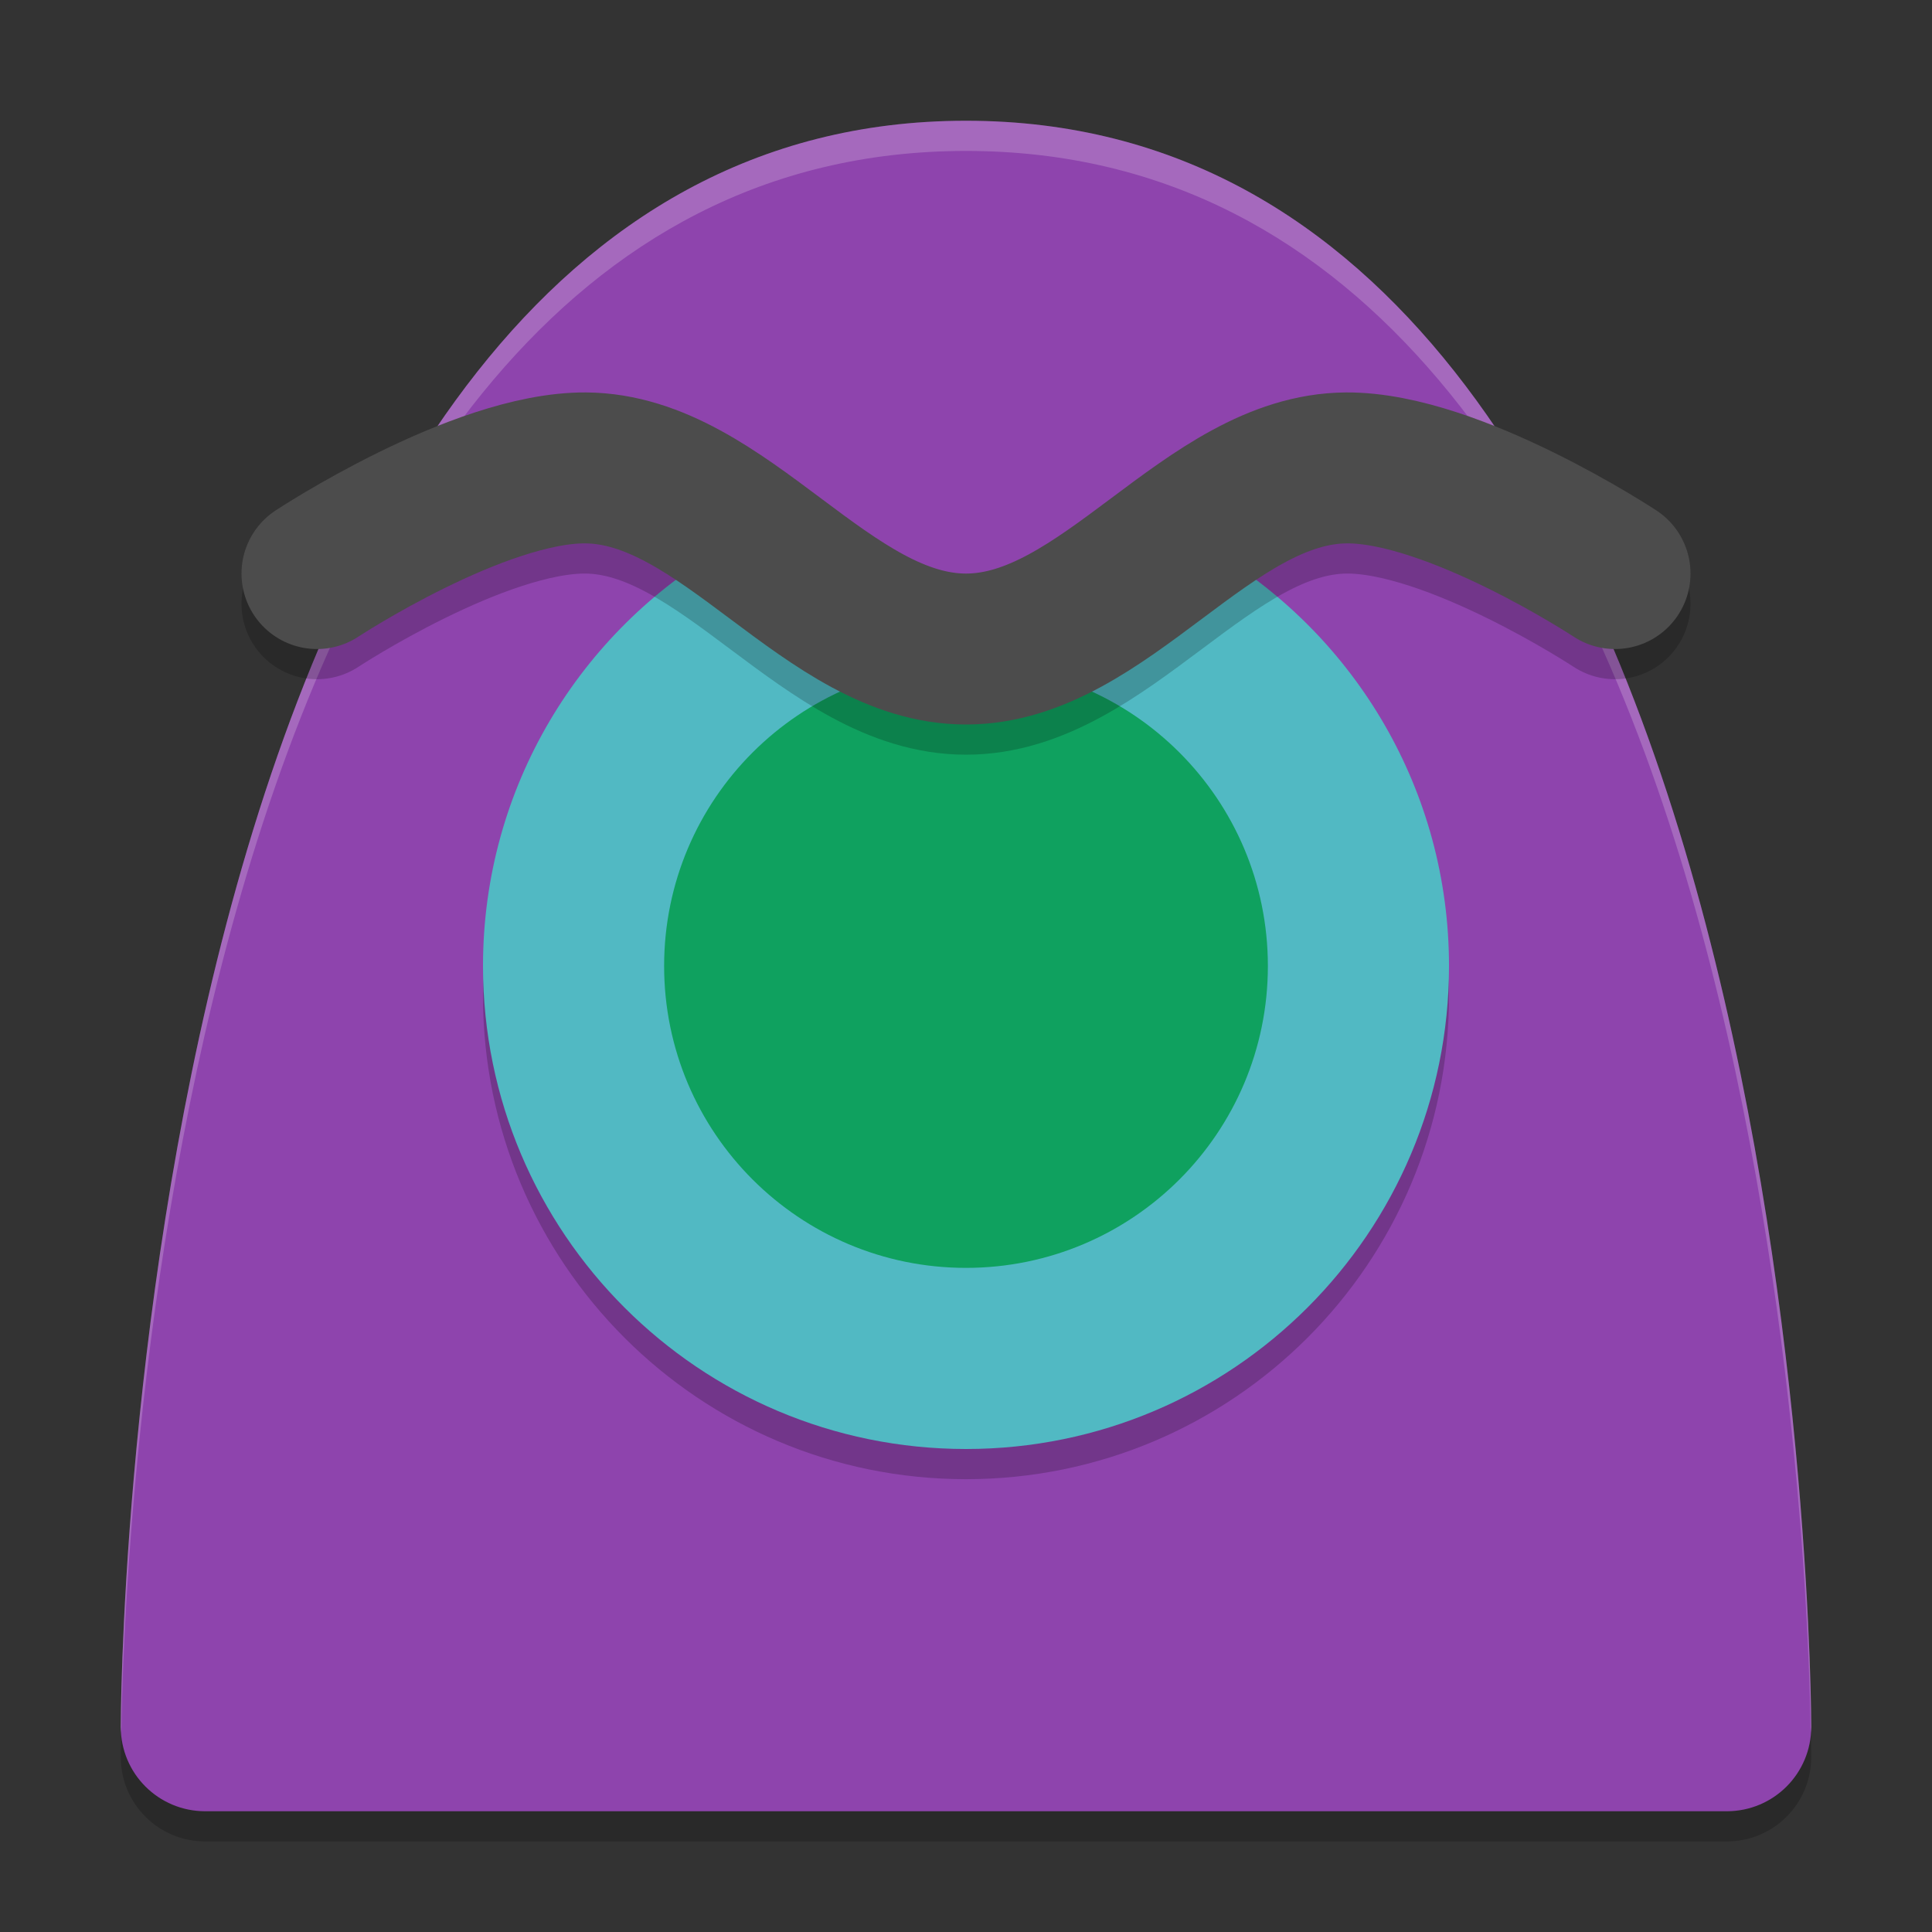 <svg xmlns="http://www.w3.org/2000/svg" xmlns:xlink="http://www.w3.org/1999/xlink" width="384pt" height="384pt" version="1.1" viewBox="0 0 384 384">
 <rect x="0" y="0" width="384" height="384" fill="#333333" stroke="none"/>
 <defs>
  <filter id="alpha" width="100%" height="100%" x="0%" y="0%" filterUnits="objectBoundingBox">
   <feColorMatrix in="SourceGraphic" type="matrix" values="0 0 0 0 1 0 0 0 0 1 0 0 0 0 1 0 0 0 1 0"/>
  </filter>
  <mask id="mask0">
   <g filter="url(#alpha)">
    <rect width="384" height="384" x="0" y="0" style="fill:rgb(0%,0%,0%);fill-opacity:0.2"/>
   </g>
  </mask>
  <clipPath id="clip1">
   <rect width="384" height="384" x="0" y="0"/>
  </clipPath>
  <g id="surface5" clip-path="url(#clip1)">
   <path style="fill:rgb(0%,0%,0%)" d="M 360 349.199 C 360 349.199 360 30 192 30 C 24 30 24 349.199 24 349.199 C 24 358.508 31.492 366 40.801 366 L 343.199 366 C 352.508 366 360 358.508 360 349.199 Z M 360 349.199"/>
  </g>
  <mask id="mask1">
   <g filter="url(#alpha)">
    <rect width="384" height="384" x="0" y="0" style="fill:rgb(0%,0%,0%);fill-opacity:0.2"/>
   </g>
  </mask>
  <clipPath id="clip2">
   <rect width="384" height="384" x="0" y="0"/>
  </clipPath>
  <g id="surface8" clip-path="url(#clip2)">
   <path style="fill:rgb(100%,100%,100%)" d="M 192 24 C 24 24 24 343.195 24 343.195 C 24 343.582 24.07 343.945 24.117 344.32 C 24.434 318.414 31.465 30 192 30 C 352.535 30 359.566 318.414 359.883 344.32 C 359.93 343.945 360 343.582 360 343.195 C 360 343.195 360 24 192 24 Z M 192 24"/>
  </g>
  <mask id="mask2">
   <g filter="url(#alpha)">
    <rect width="384" height="384" x="0" y="0" style="fill:rgb(0%,0%,0%);fill-opacity:0.2"/>
   </g>
  </mask>
  <clipPath id="clip3">
   <rect width="384" height="384" x="0" y="0"/>
  </clipPath>
  <g id="surface11" clip-path="url(#clip3)">
   <path style="fill:rgb(0%,0%,0%)" d="M 288 198 C 288 251.02 245.02 294 192 294 C 138.98 294 96 251.02 96 198 C 96 162.438 115.336 131.395 144.066 114.805 C 158.172 106.66 173.469 128.773 190.93 128.773 C 209.027 128.773 227.023 107.008 241.473 115.711 C 269.352 132.512 288 163.078 288 198 Z M 288 198"/>
  </g>
  <mask id="mask3">
   <g filter="url(#alpha)">
    <rect width="384" height="384" x="0" y="0" style="fill:rgb(0%,0%,0%);fill-opacity:0.2"/>
   </g>
  </mask>
  <clipPath id="clip4">
   <rect width="384" height="384" x="0" y="0"/>
  </clipPath>
  <g id="surface14" clip-path="url(#clip4)">
   <path style="fill:none;stroke-width:5;stroke-linecap:round;stroke-linejoin:round;stroke:rgb(0%,0%,0%)" d="M 10.5 20 C 10.5 20 15.846 16.477 19.4 16.5 C 23.996 16.531 27.404 22.5 32 22.5 C 36.596 22.5 40.004 16.531 44.6 16.5 C 48.154 16.477 53.5 20 53.5 20" transform="matrix(6,0,0,6,0,0)"/>
  </g>
 </defs>
 <g>
  <use mask="url(#mask0)" xlink:href="#surface5"/>
  <path style="fill:rgb(55.686%,26.667%,67.843%)" d="M 360 343.199 C 360 343.199 360 24 192 24 C 24 24 24 343.199 24 343.199 C 24 352.508 31.492 360 40.801 360 L 343.199 360 C 352.508 360 360 352.508 360 343.199 Z M 360 343.199"/>
  <use mask="url(#mask1)" xlink:href="#surface8"/>
  <use mask="url(#mask2)" xlink:href="#surface11"/>
  <path style="fill:rgb(31.765%,72.549%,76.471%)" d="M 288 192 C 288 245.02 245.02 288 192 288 C 138.98 288 96 245.02 96 192 C 96 156.438 115.336 125.395 144.066 108.805 C 158.172 100.66 173.469 122.773 190.93 122.773 C 209.027 122.773 227.023 101.008 241.473 109.711 C 269.352 126.512 288 157.078 288 192 Z M 288 192"/>
  <path style="fill:rgb(5.882%,63.137%,37.255%)" d="M 252 192 C 252 225.137 225.137 252 192 252 C 158.863 252 132 225.137 132 192 C 132 158.863 158.863 132 192 132 C 225.137 132 252 158.863 252 192 Z M 252 192"/>
  <use mask="url(#mask3)" xlink:href="#surface14"/>
  <path style="fill:none;stroke-width:5;stroke-linecap:round;stroke-linejoin:round;stroke:rgb(29.804%,29.804%,29.804%)" d="M 10.5 19 C 10.5 19 15.846 15.477 19.4 15.5 C 23.996 15.531 27.404 21.5 32 21.5 C 36.596 21.5 40.004 15.531 44.6 15.5 C 48.154 15.477 53.5 19 53.5 19" transform="matrix(6,0,0,6,0,0)"/>
 </g>
</svg>
